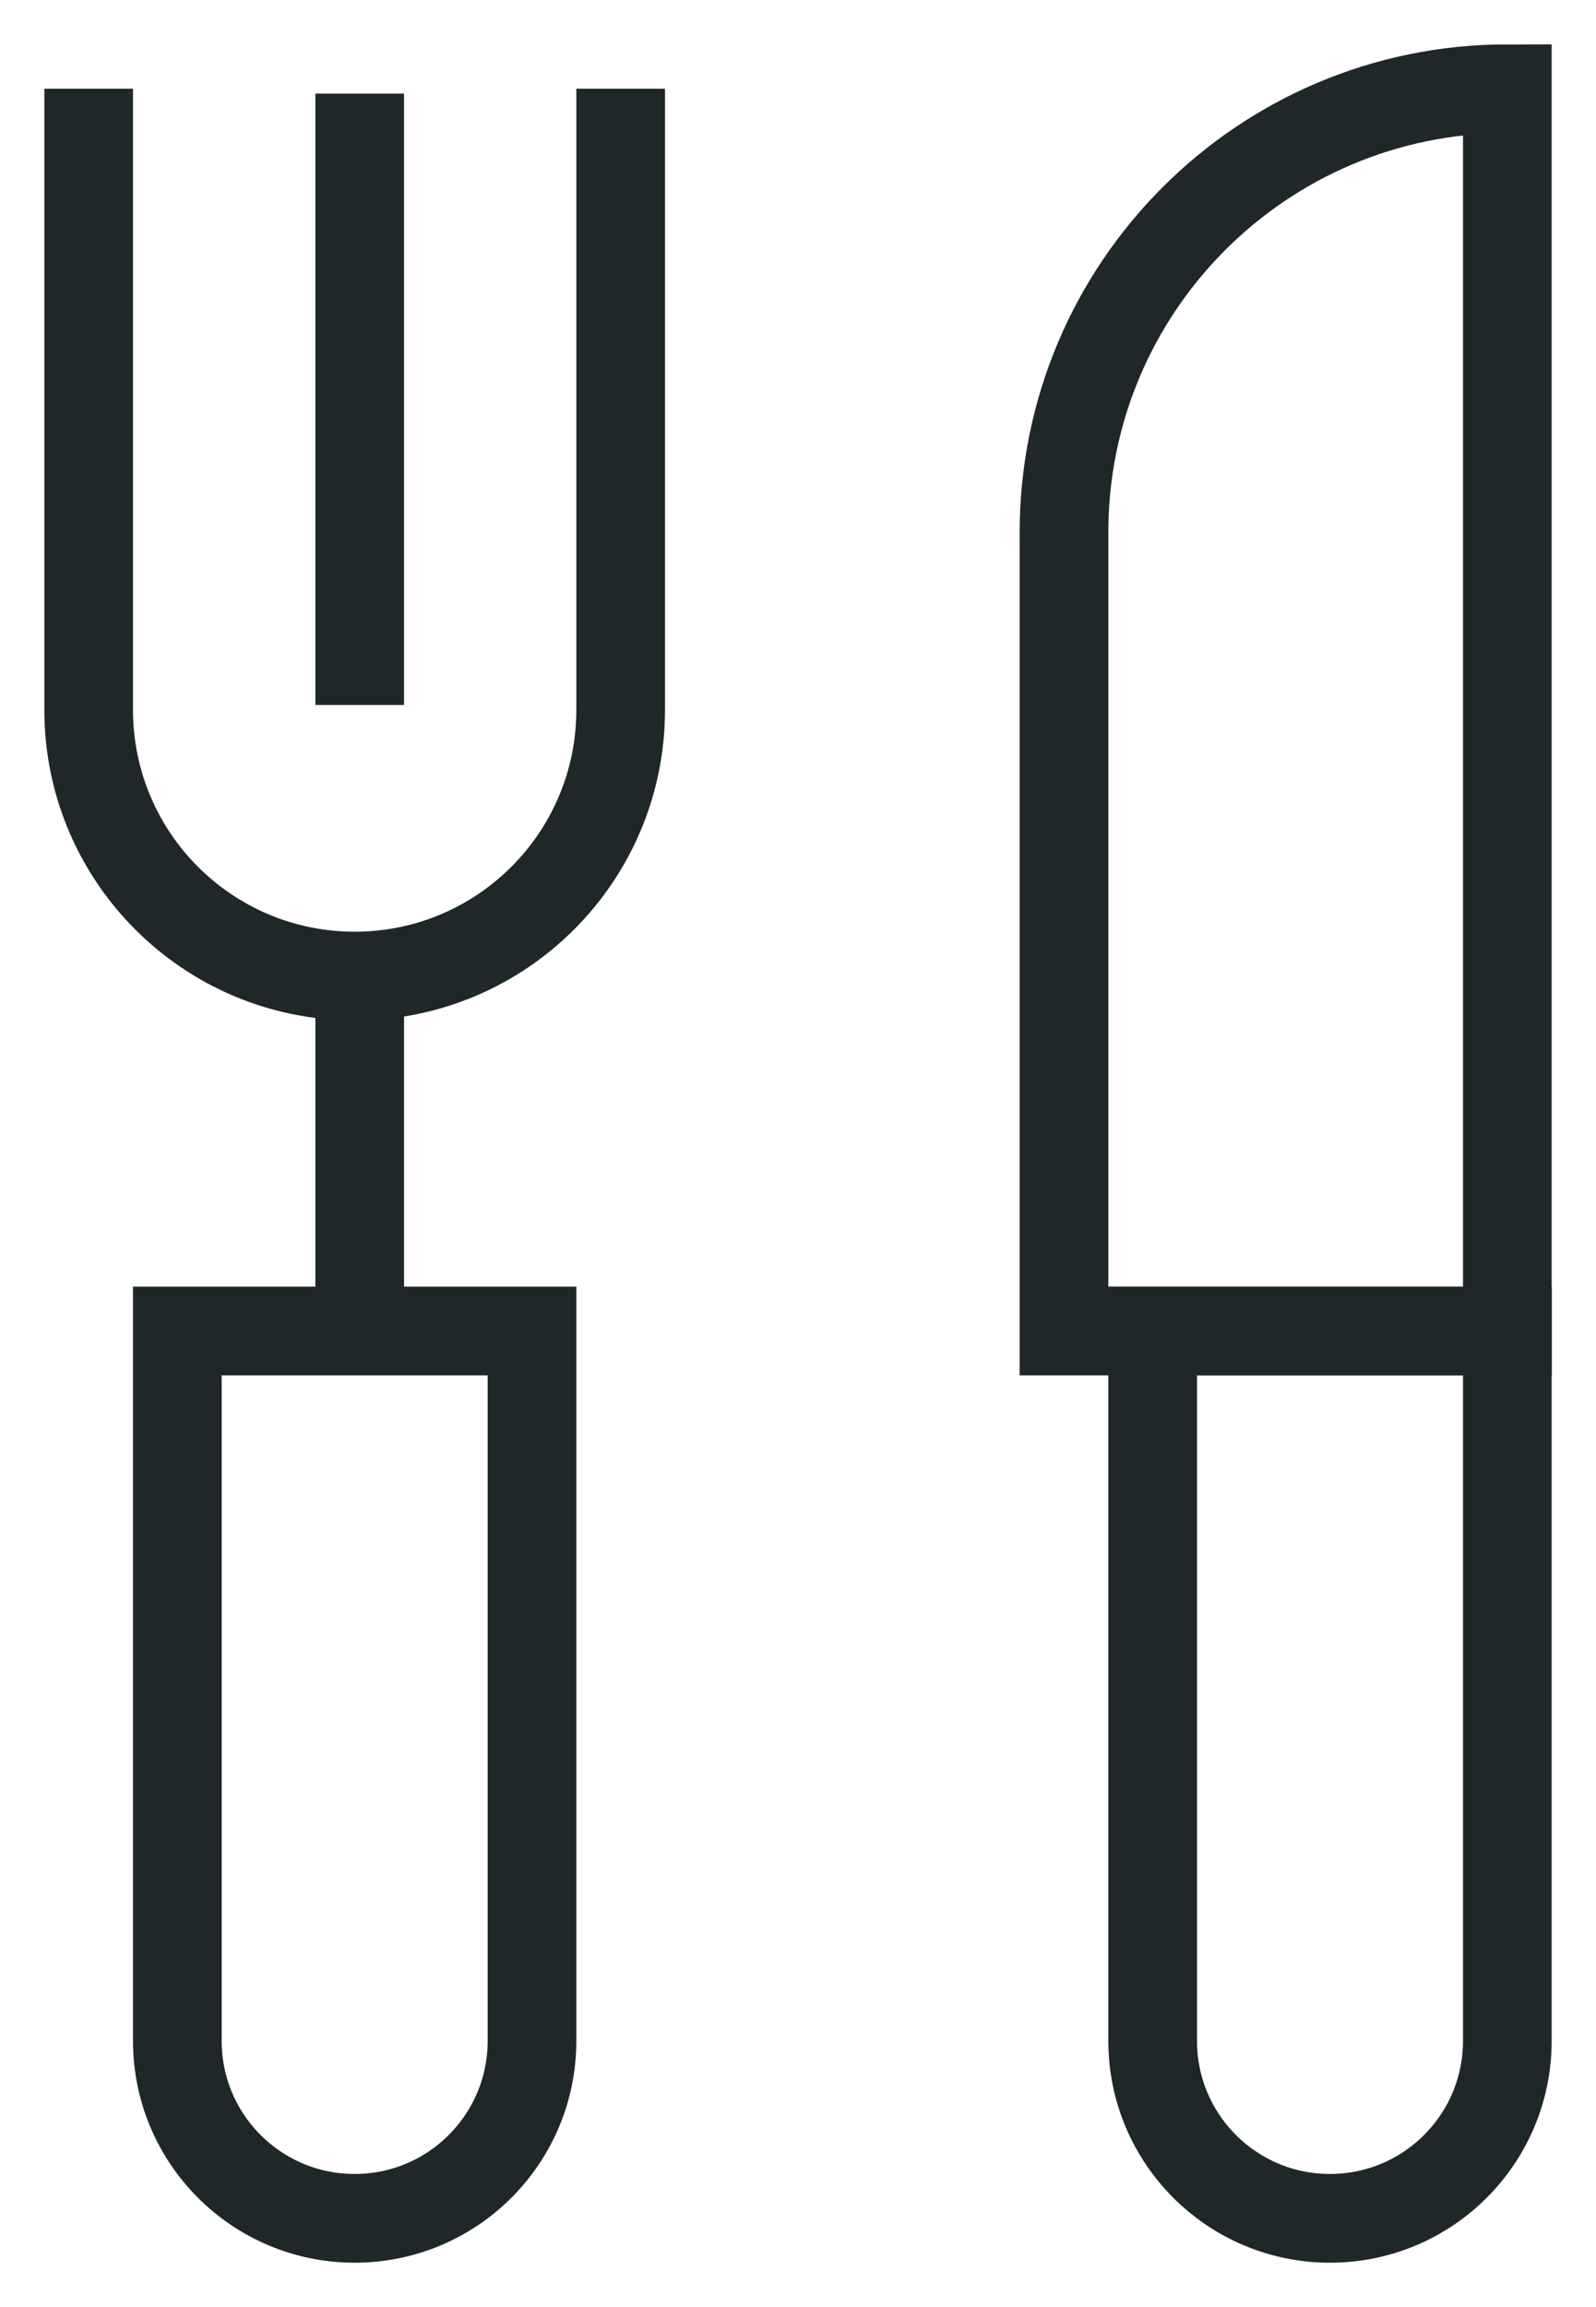 <svg width="18px" height="26px" viewBox="0 0 18 26" version="1.1" xmlns="http://www.w3.org/2000/svg" xmlns:xlink="http://www.w3.org/1999/xlink">
    <g id="Symbols" stroke="none" stroke-width="1" fill="none" fill-rule="evenodd">
        <g id="icones/restaurant-café-DARK" transform="translate(-3, 1)" stroke="#1F2728">
            <g id="restauration" transform="translate(4, 0)">
                <path d="M1,14 L5,14 L5,22 C5,23.105 4.105,24 3,24 C1.895,24 1,23.105 1,22 L1,14 L1,14 Z" id="Rectangle"></path>
                <path d="M12,14 L16,14 L16,22 C16,23.105 15.105,24 14,24 C12.895,24 12,23.105 12,22 L12,14 L12,14 Z" id="Rectangle-Copy-6"></path>
                <path d="M11,0 L16,0 L16,14 C13.239,14 11,11.761 11,9 L11,0 L11,0 Z" id="Rectangle-Copy-7" transform="translate(13.5, 7) scale(1, -1) translate(-13.5, -7) "></path>
                <line x1="3.057" y1="0.055" x2="3.057" y2="6.945" id="Line-7"></line>
                <path d="M6,0 L6,7 C6,8.657 4.657,10 3,10 C1.343,10 2.02906125e-16,8.657 0,7 L0,0 L0,0" id="Rectangle"></path>
                <line x1="3.057" y1="10.054" x2="3.057" y2="13.946" id="Line-4"></line>
            </g>
        </g>
    </g>
</svg>
